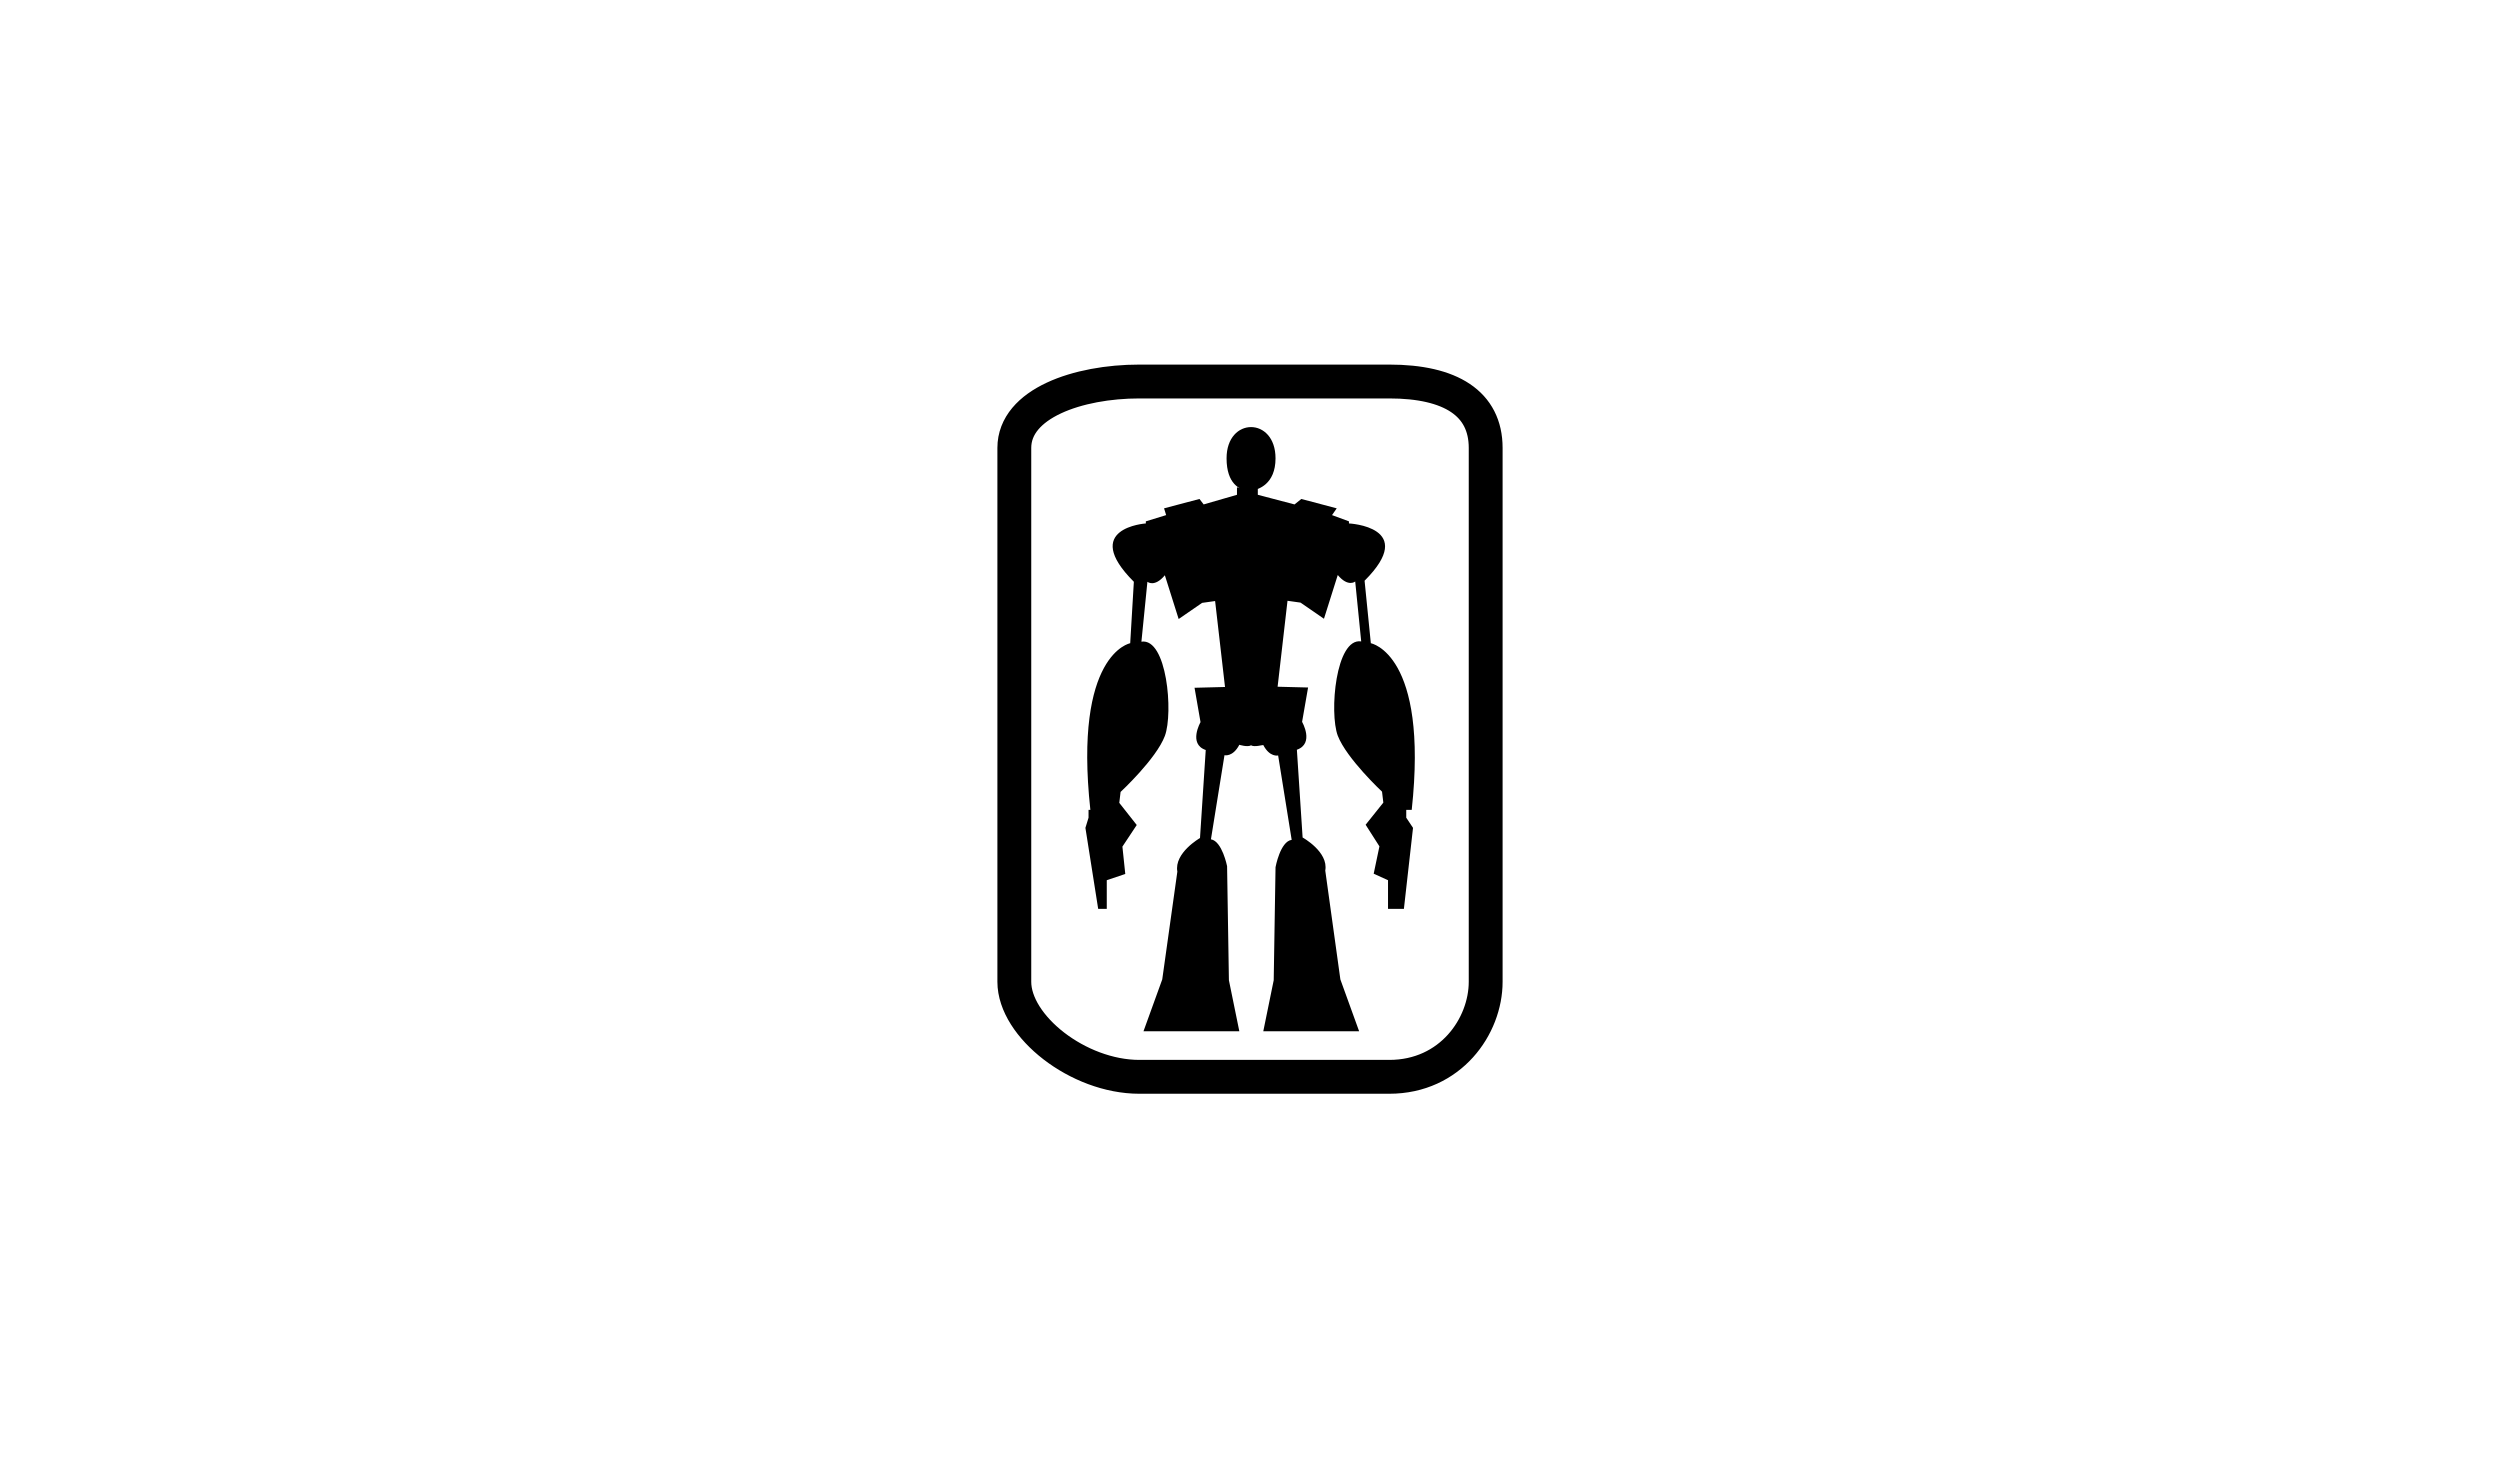 <?xml version="1.0" encoding="utf-8"?>
<!-- Generator: Adobe Illustrator 17.1.0, SVG Export Plug-In . SVG Version: 6.00 Build 0)  -->
<!DOCTYPE svg PUBLIC "-//W3C//DTD SVG 1.1//EN" "http://www.w3.org/Graphics/SVG/1.1/DTD/svg11.dtd">
<svg version="1.1" id="Layer_1" xmlns="http://www.w3.org/2000/svg" xmlns:xlink="http://www.w3.org/1999/xlink" x="0px" y="0px"
	 viewBox="0 0 960 560" enable-background="new 0 0 960 560" xml:space="preserve">
<path fill="none" stroke="#000000" stroke-width="13" stroke-miterlimit="10" d="M570.5,172c0-17.1-13.5-25.5-37-25.5h-96
	c-23.5,0-48,8.4-48,25.5v205c0,17.1,24.5,36.5,48,36.5h96c23.5,0,37-19.4,37-36.5V172z"/>
<g>
	<path d="M480.4,286.2c-1.3,0.8-4.5-0.2-4.5-0.2c-2.5,4.8-5.7,4-5.7,4l-5.2,32.3c4.3,0.7,6.2,10.3,6.2,10.3l0.7,43.8l4,19.6h-36.8
		l7.2-19.9l5.8-41.4c-1.3-7.2,8.7-12.9,8.7-12.9l2.2-33.8c-6.8-2.3-2-10.7-2-10.7l-2.3-13.2l11.7-0.3l-3.8-33l-5,0.7l-9,6.2
		l-5.3-16.8c-4,4.8-6.7,2.5-6.7,2.5l-2.3,23c9.8-1.5,12.3,27.3,9,36.2c-3.3,8.8-17,21.5-17,21.5l-0.5,4.2l6.7,8.5l-5.5,8.3l1.1,10.5
		L425,338v11h-3.3l-4.9-31.1l1.2-3.9v-3h0.7c-6.5-60,15.3-64,15.3-64l1.4-23.6C414.7,202.7,440,201,440,201v-0.8l7.8-2.4l-0.8-2.6
		l13.6-3.6l1.6,2.1L475,190v-2.9l3.7,1.3c-2.4-0.4-7.7-2.4-7.7-12.4c0-16,18.8-16,18.8,0c0,10-6.7,12-9.1,12.4l2.3-1.3v2.9l14.1,3.7
		l2.6-2.1l13.6,3.6l-1.8,2.6l6.5,2.4v0.8c0,0,26.7,1.3,6,22l2.4,24c0,0,22.2,4,15.7,64H540v3l2.6,3.9l-3.5,31.1H533v-11l-5.5-2.5
		l2.2-10.5l-5.3-8.3l6.8-8.5l-0.5-4.2c0,0-13.6-12.7-17-21.5c-3.3-8.8-0.8-37.7,9-36.2l-2.3-23c0,0-2.7,2.3-6.7-2.5l-5.3,16.8
		l-9-6.2l-5-0.7l-3.8,33l11.7,0.3l-2.3,13.2c0,0,4.8,8.3-2,10.7l2.2,33.7c0,0,10,5.5,8.7,12.7l5.8,41.8l7.2,19.9h-36.8l4-19.6
		l0.7-43.4c0,0,1.8-9.9,6.2-10.5l-5.2-32.4c0,0-3.2,0.8-5.7-4C484.9,286,481.7,287,480.4,286.2"/>
</g>
</svg>
